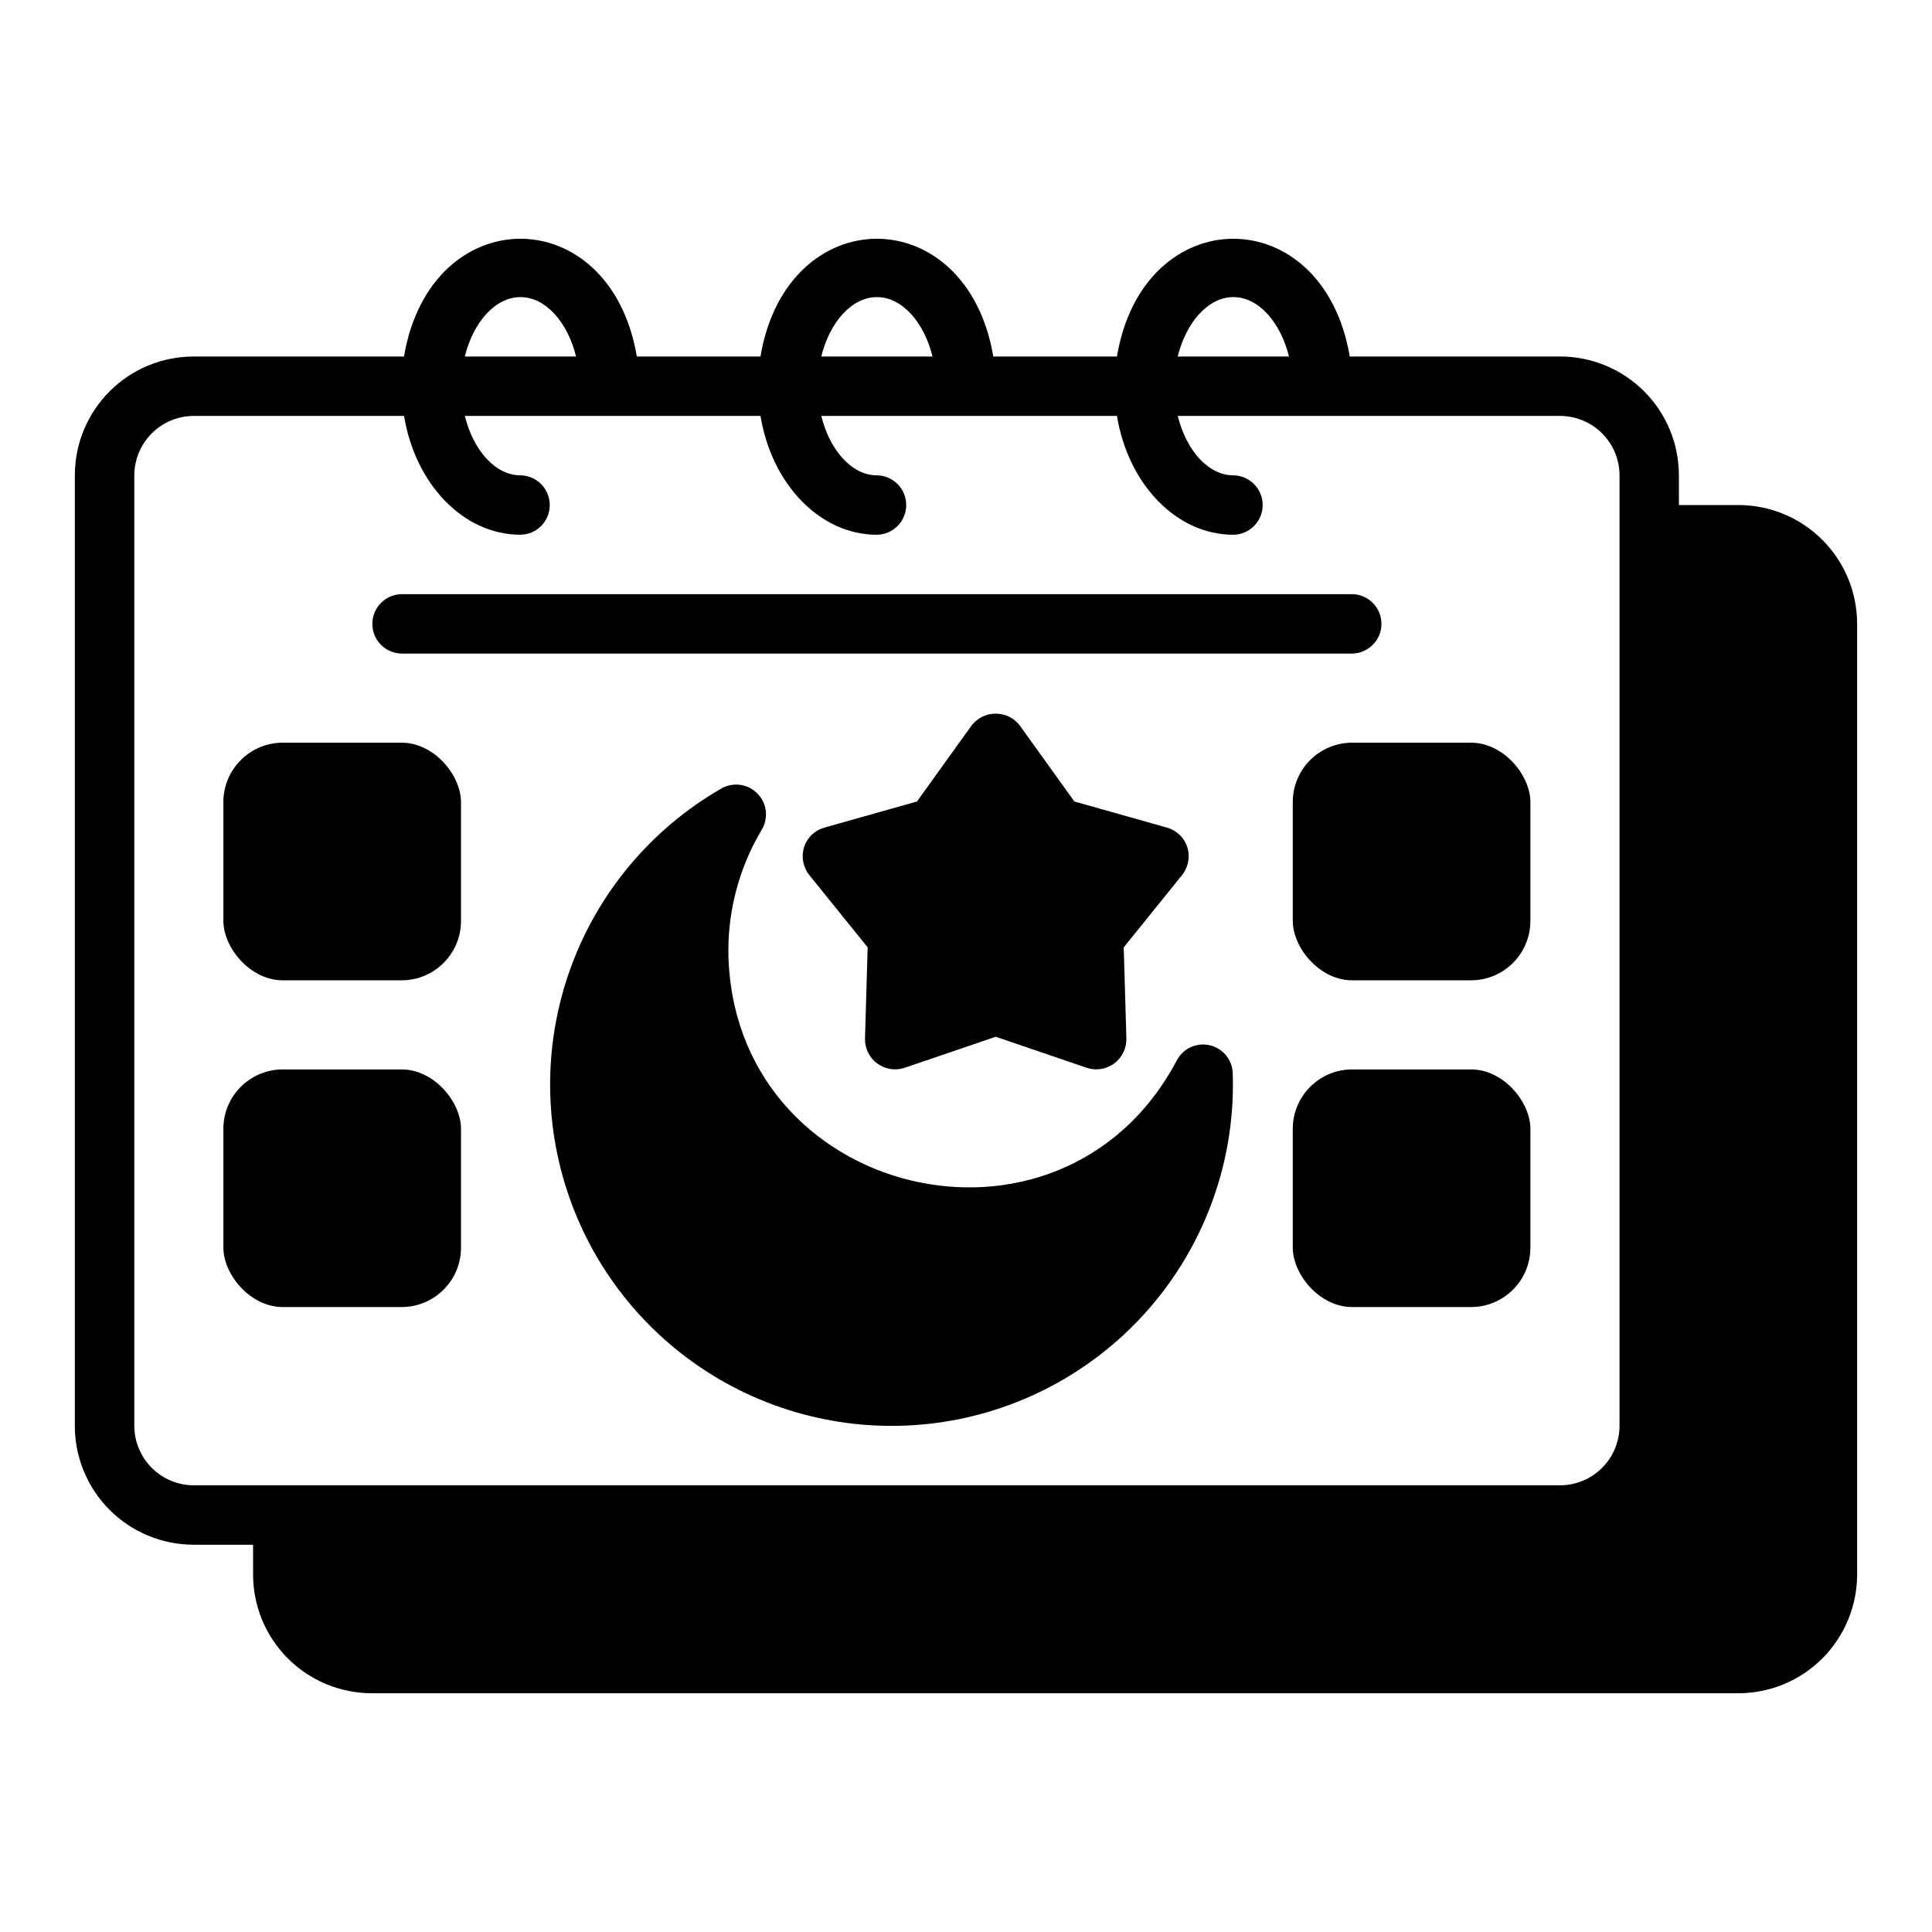 <?xml version="1.0" encoding="UTF-8"?>
<!-- Uploaded to: SVG Repo, www.svgrepo.com, Generator: SVG Repo Mixer Tools -->
<svg fill="#000000" width="800px" height="800px" version="1.1" viewBox="144 144 512 512" xmlns="http://www.w3.org/2000/svg">
 <g>
  <path d="m604.67 277.84h-15.746v-7.871c0.004-8.352-3.312-16.363-9.219-22.27s-13.918-9.223-22.27-9.219h-55.738c-7.023-41.617-54.691-41.594-61.703 0h-32.762c-7.023-41.617-54.691-41.594-61.703 0h-32.762c-7.023-41.617-54.691-41.594-61.703 0h-55.742c-8.352-0.004-16.359 3.312-22.266 9.219s-9.223 13.918-9.223 22.27v251.91c0 8.352 3.316 16.359 9.223 22.266s13.914 9.223 22.266 9.219h15.746v7.875c-0.004 8.352 3.312 16.359 9.219 22.266s13.918 9.223 22.27 9.223h362.11c8.352 0 16.363-3.316 22.266-9.223 5.906-5.906 9.223-13.914 9.223-22.266v-251.91c0-8.352-3.316-16.363-9.223-22.27-5.902-5.902-13.914-9.219-22.266-9.219zm-133.82-55.105c6.695 0 12.52 6.695 14.742 15.742l-29.484 0.004c2.223-9.051 8.047-15.746 14.742-15.746zm-94.465 0c6.695 0 12.52 6.695 14.742 15.742l-29.484 0.004c2.223-9.051 8.047-15.746 14.742-15.746zm-94.465 0c6.695 0 12.52 6.695 14.742 15.742l-29.484 0.004c2.223-9.051 8.047-15.746 14.742-15.746zm291.27 299.14v0.004c-0.012 4.172-1.676 8.168-4.625 11.117-2.949 2.949-6.949 4.613-11.121 4.625h-362.11c-4.172-0.012-8.168-1.676-11.117-4.625-2.949-2.949-4.613-6.945-4.625-11.117v-251.91c0.012-4.172 1.676-8.168 4.625-11.121 2.949-2.949 6.945-4.609 11.117-4.625h55.742c2.926 17.941 15.645 31.488 30.852 31.488 4.305-0.059 7.762-3.566 7.762-7.871 0-4.305-3.457-7.812-7.762-7.871-6.695 0-12.52-6.695-14.742-15.742h78.355c2.926 17.941 15.645 31.488 30.852 31.488v-0.004c4.305-0.059 7.762-3.566 7.762-7.871 0-4.305-3.457-7.812-7.762-7.871-6.695 0-12.52-6.695-14.742-15.742h78.355c2.926 17.941 15.645 31.488 30.852 31.488v-0.004c4.305-0.059 7.762-3.566 7.762-7.871 0-4.305-3.457-7.812-7.762-7.871-6.695 0-12.52-6.695-14.742-15.742l101.33-0.004c4.172 0.016 8.172 1.676 11.121 4.625 2.949 2.953 4.613 6.949 4.625 11.121z"/>
  <path d="m250.43 317.2h251.91c4.301-0.062 7.754-3.57 7.754-7.871s-3.453-7.809-7.754-7.871h-251.91c-4.301 0.062-7.754 3.57-7.754 7.871 0 4.305 3.453 7.809 7.754 7.871z"/>
  <path d="m458.64 368.45c-0.828-2.488-2.832-4.402-5.352-5.117l-24.562-6.926-14.484-20.152v-0.004c-1.527-1.973-3.879-3.129-6.375-3.129s-4.852 1.156-6.375 3.129l-14.484 20.152-24.562 6.926v0.004c-2.519 0.715-4.523 2.629-5.352 5.117-0.797 2.535-0.297 5.301 1.336 7.398l15.508 19.207-0.707 24.246c-0.035 2.562 1.16 4.988 3.219 6.516 2.059 1.531 4.727 1.977 7.172 1.199l24.246-8.266 24.246 8.266c2.441 0.773 5.109 0.324 7.168-1.203s3.254-3.949 3.223-6.512l-0.707-24.246 15.508-19.207c1.633-2.098 2.133-4.863 1.336-7.398z"/>
  <path d="m455.89 424.97c-30.641 57.988-118.38 36.492-118.87-29.051 0.012-11.309 3.086-22.406 8.895-32.113 1.797-3.082 1.309-6.988-1.199-9.527-2.504-2.543-6.398-3.09-9.508-1.336-18.609 10.688-32.816 27.641-40.078 47.836-7.266 20.195-7.113 42.316 0.43 62.41 7.539 20.094 21.98 36.852 40.734 47.281 18.758 10.43 40.613 13.855 61.66 9.66 21.047-4.199 39.918-15.738 53.242-32.566 13.324-16.824 20.23-37.84 19.488-59.289-0.176-3.531-2.688-6.512-6.141-7.285-3.453-0.77-6.996 0.859-8.656 3.981z"/>
  <path d="m218.94 340.82h31.488c8.695 0 15.742 8.695 15.742 15.742v31.488c0 8.695-7.051 15.742-15.742 15.742h-31.488c-8.695 0-15.742-8.695-15.742-15.742v-31.488c0-8.695 7.051-15.742 15.742-15.742z"/>
  <path d="m218.94 427.41h31.488c8.695 0 15.742 8.695 15.742 15.742v31.488c0 8.695-7.051 15.742-15.742 15.742h-31.488c-8.695 0-15.742-8.695-15.742-15.742v-31.488c0-8.695 7.051-15.742 15.742-15.742z"/>
  <path d="m502.34 340.82h31.488c8.695 0 15.742 8.695 15.742 15.742v31.488c0 8.695-7.051 15.742-15.742 15.742h-31.488c-8.695 0-15.742-8.695-15.742-15.742v-31.488c0-8.695 7.051-15.742 15.742-15.742z"/>
  <path d="m502.34 427.41h31.488c8.695 0 15.742 8.695 15.742 15.742v31.488c0 8.695-7.051 15.742-15.742 15.742h-31.488c-8.695 0-15.742-8.695-15.742-15.742v-31.488c0-8.695 7.051-15.742 15.742-15.742z"/>
 </g>
</svg>